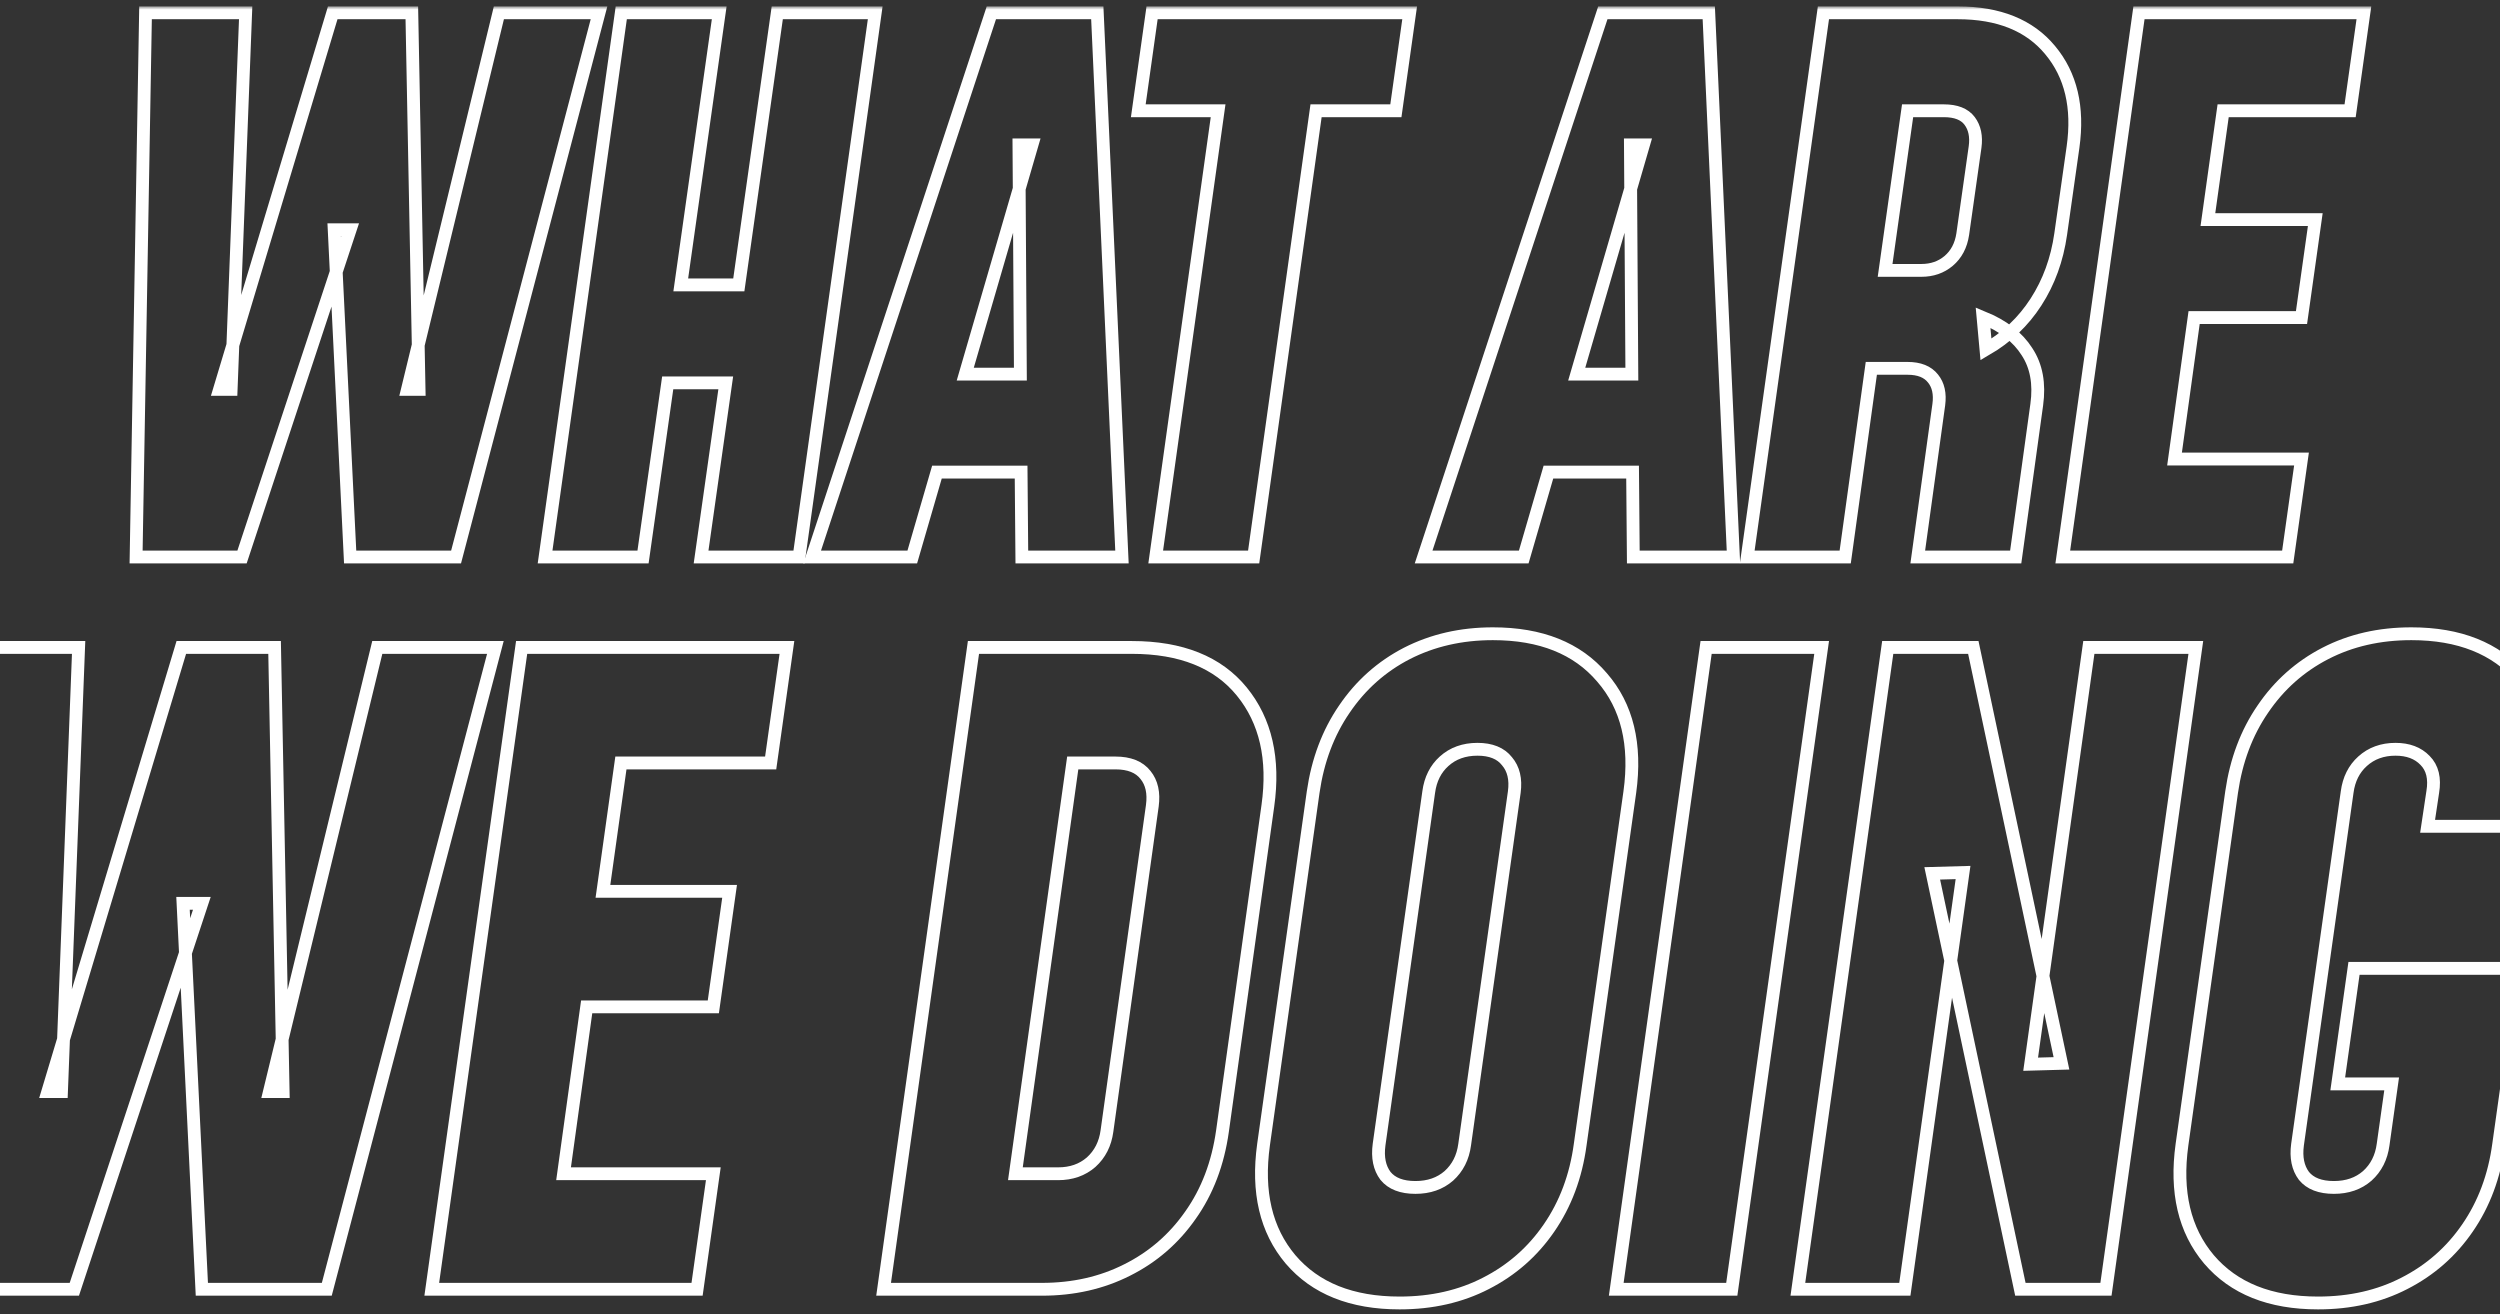 <svg width="390" height="205" viewBox="0 0 390 205" fill="none" xmlns="http://www.w3.org/2000/svg">
<rect x="0" y="0" width="390" height="205" fill="#333333" stroke="none"/>
<mask id="path-1-outside-1_469_19" maskUnits="userSpaceOnUse" x="-9.896" y="0.999" width="409" height="204" fill="black">
<rect fill="white" x="-9.896" y="0.999" width="409" height="204"/>
<path d="M21.231 86.891L22.703 1.999H38.323L36.059 60.745H34.248L51.906 1.999H64.244L65.376 60.745H63.565L77.826 1.999H93.447L71.148 86.891H54.623L52.132 35.843H54.623L37.757 86.891H21.231Z"/>
<path d="M85.033 86.891L96.918 1.999H112.198L106.199 44.445H115.254L121.254 1.999H136.534L124.649 86.891H109.369L113.217 59.726H104.162L100.313 86.891H85.033Z"/>
<path d="M126.695 86.891L154.653 1.999H171.178L175.027 86.891H159.407L159.293 73.648H146.163L142.315 86.891H126.695ZM150.578 58.367H159.18L158.954 22.599H160.991L150.578 58.367Z"/>
<path d="M180.29 86.891L190.025 17.279H177.574L179.724 1.999H219.907L217.756 17.279H205.305L195.571 86.891H180.29Z"/>
<path d="M222.084 86.891L250.042 1.999H266.568L270.416 86.891H254.796L254.683 73.648H241.553L237.704 86.891H222.084ZM245.967 58.367H254.569L254.343 22.599H256.38L245.967 58.367Z"/>
<path d="M272.57 86.891L284.455 1.999H305.395C311.809 1.999 316.62 3.942 319.827 7.828C323.072 11.714 324.26 16.751 323.393 22.939L321.468 36.522C320.902 40.483 319.62 44.011 317.62 47.105C315.658 50.161 313.055 52.633 309.81 54.519L309.357 49.539C312.489 50.822 314.771 52.595 316.205 54.859C317.676 57.085 318.186 59.839 317.733 63.121L314.451 86.891H299.17L302.452 63.121C302.679 61.424 302.377 60.065 301.547 59.047C300.717 57.99 299.396 57.462 297.585 57.462H291.926L287.851 86.891H272.57ZM294.076 42.181H299.736C301.396 42.181 302.811 41.691 303.98 40.71C305.188 39.691 305.924 38.295 306.188 36.522L308.112 22.939C308.338 21.279 308.055 19.921 307.263 18.864C306.471 17.808 305.131 17.279 303.245 17.279H297.585L294.076 42.181Z"/>
<path d="M368.769 1.999L366.618 17.279H346.81L344.433 34.258H361.185L359.034 49.539H342.282L339.226 71.611H359.034L356.884 86.891H321.795L333.68 1.999H368.769Z"/>
<path d="M-7.896 201.128L-6.16 101H12.264L9.594 170.289H7.457L28.284 101H42.836L44.171 170.289H42.035L58.857 101H77.28L50.98 201.128H31.488L28.551 140.918H31.488L11.596 201.128H-7.896Z"/>
<path d="M122.761 101L120.224 119.023H96.861L94.057 139.049H113.816L111.279 157.072H91.52L87.916 183.105H111.279L108.743 201.128H67.356L81.374 101H122.761Z"/>
<path d="M137.842 201.128L151.86 101H176.559C184.258 101 189.976 103.292 193.714 107.875C197.452 112.459 198.81 118.4 197.786 125.698L190.71 176.43C189.998 181.503 188.329 185.887 185.704 189.58C183.123 193.274 179.83 196.122 175.824 198.124C171.864 200.127 167.436 201.128 162.541 201.128H137.842ZM158.402 183.105H165.077C167.124 183.105 168.838 182.504 170.217 181.303C171.597 180.057 172.42 178.433 172.687 176.43L179.763 125.698C180.03 123.696 179.674 122.094 178.695 120.892C177.716 119.646 176.158 119.023 174.022 119.023H167.347L158.402 183.105Z"/>
<path d="M218.339 203.264C210.863 203.264 205.189 200.995 201.318 196.456C197.49 191.916 196.089 185.953 197.112 178.566L204.855 123.562C205.567 118.622 207.192 114.306 209.728 110.612C212.265 106.874 215.514 103.981 219.474 101.934C223.479 99.887 227.952 98.864 232.891 98.864C240.368 98.864 246.042 101.133 249.913 105.673C253.829 110.167 255.276 116.13 254.252 123.562L246.509 178.566C245.841 183.506 244.217 187.845 241.636 191.583C239.099 195.276 235.829 198.147 231.823 200.194C227.863 202.241 223.368 203.264 218.339 203.264ZM220.809 185.241C222.901 185.241 224.636 184.64 226.016 183.439C227.396 182.193 228.219 180.569 228.486 178.566L236.229 123.562C236.496 121.56 236.118 119.957 235.094 118.756C234.115 117.51 232.58 116.887 230.488 116.887C228.397 116.887 226.661 117.51 225.282 118.756C223.947 119.957 223.146 121.56 222.879 123.562L215.135 178.566C214.868 180.569 215.202 182.193 216.137 183.439C217.116 184.64 218.673 185.241 220.809 185.241Z"/>
<path d="M270.158 201.128H252.135L266.153 101H284.176L270.158 201.128Z"/>
<path d="M280.468 201.128L294.486 101H307.837L321.588 165.883L316.781 166.017L325.86 101H342.548L328.53 201.128H315.179L301.428 136.245L306.235 136.112L297.156 201.128H280.468Z"/>
<path d="M361.617 203.264C354.141 203.264 348.467 200.995 344.595 196.456C340.768 191.916 339.366 185.953 340.39 178.566L348.133 123.562C348.845 118.622 350.469 114.306 353.006 110.612C355.543 106.874 358.791 103.981 362.752 101.934C366.712 99.887 371.185 98.864 376.169 98.864C383.645 98.864 389.341 101.133 393.258 105.673C397.218 110.167 398.642 116.13 397.53 123.562L396.729 128.902H378.706L379.507 123.562C379.863 121.426 379.462 119.779 378.305 118.622C377.192 117.465 375.657 116.887 373.699 116.887C371.652 116.887 369.939 117.51 368.559 118.756C367.224 119.957 366.423 121.56 366.156 123.562L358.413 178.566C358.146 180.569 358.48 182.193 359.414 183.439C360.393 184.64 361.951 185.241 364.087 185.241C366.178 185.241 367.914 184.64 369.293 183.439C370.673 182.193 371.496 180.569 371.763 178.566L373.098 169.087H364.688L367.224 151.064H393.658L389.786 178.566C389.119 183.506 387.495 187.845 384.914 191.583C382.377 195.276 379.106 198.147 375.101 200.194C371.14 202.241 366.646 203.264 361.617 203.264Z"/>
</mask>
<path d="M21.231 86.891L22.703 1.999H38.323L36.059 60.745H34.248L51.906 1.999H64.244L65.376 60.745H63.565L77.826 1.999H93.447L71.148 86.891H54.623L52.132 35.843H54.623L37.757 86.891H21.231Z" stroke="white" stroke-width="2" mask="url(#path-1-outside-1_469_19)"/>
<path d="M85.033 86.891L96.918 1.999H112.198L106.199 44.445H115.254L121.254 1.999H136.534L124.649 86.891H109.369L113.217 59.726H104.162L100.313 86.891H85.033Z" stroke="white" stroke-width="2" mask="url(#path-1-outside-1_469_19)"/>
<path d="M126.695 86.891L154.653 1.999H171.178L175.027 86.891H159.407L159.293 73.648H146.163L142.315 86.891H126.695ZM150.578 58.367H159.18L158.954 22.599H160.991L150.578 58.367Z" stroke="white" stroke-width="2" mask="url(#path-1-outside-1_469_19)"/>
<path d="M180.29 86.891L190.025 17.279H177.574L179.724 1.999H219.907L217.756 17.279H205.305L195.571 86.891H180.29Z" stroke="white" stroke-width="2" mask="url(#path-1-outside-1_469_19)"/>
<path d="M222.084 86.891L250.042 1.999H266.568L270.416 86.891H254.796L254.683 73.648H241.553L237.704 86.891H222.084ZM245.967 58.367H254.569L254.343 22.599H256.38L245.967 58.367Z" stroke="white" stroke-width="2" mask="url(#path-1-outside-1_469_19)"/>
<path d="M272.57 86.891L284.455 1.999H305.395C311.809 1.999 316.62 3.942 319.827 7.828C323.072 11.714 324.26 16.751 323.393 22.939L321.468 36.522C320.902 40.483 319.62 44.011 317.62 47.105C315.658 50.161 313.055 52.633 309.81 54.519L309.357 49.539C312.489 50.822 314.771 52.595 316.205 54.859C317.676 57.085 318.186 59.839 317.733 63.121L314.451 86.891H299.17L302.452 63.121C302.679 61.424 302.377 60.065 301.547 59.047C300.717 57.99 299.396 57.462 297.585 57.462H291.926L287.851 86.891H272.57ZM294.076 42.181H299.736C301.396 42.181 302.811 41.691 303.98 40.71C305.188 39.691 305.924 38.295 306.188 36.522L308.112 22.939C308.338 21.279 308.055 19.921 307.263 18.864C306.471 17.808 305.131 17.279 303.245 17.279H297.585L294.076 42.181Z" stroke="white" stroke-width="2" mask="url(#path-1-outside-1_469_19)"/>
<path d="M368.769 1.999L366.618 17.279H346.81L344.433 34.258H361.185L359.034 49.539H342.282L339.226 71.611H359.034L356.884 86.891H321.795L333.68 1.999H368.769Z" stroke="white" stroke-width="2" mask="url(#path-1-outside-1_469_19)"/>
<path d="M-7.896 201.128L-6.16 101H12.264L9.594 170.289H7.457L28.284 101H42.836L44.171 170.289H42.035L58.857 101H77.28L50.98 201.128H31.488L28.551 140.918H31.488L11.596 201.128H-7.896Z" stroke="white" stroke-width="2" mask="url(#path-1-outside-1_469_19)"/>
<path d="M122.761 101L120.224 119.023H96.861L94.057 139.049H113.816L111.279 157.072H91.52L87.916 183.105H111.279L108.743 201.128H67.356L81.374 101H122.761Z" stroke="white" stroke-width="2" mask="url(#path-1-outside-1_469_19)"/>
<path d="M137.842 201.128L151.86 101H176.559C184.258 101 189.976 103.292 193.714 107.875C197.452 112.459 198.81 118.4 197.786 125.698L190.71 176.43C189.998 181.503 188.329 185.887 185.704 189.58C183.123 193.274 179.83 196.122 175.824 198.124C171.864 200.127 167.436 201.128 162.541 201.128H137.842ZM158.402 183.105H165.077C167.124 183.105 168.838 182.504 170.217 181.303C171.597 180.057 172.42 178.433 172.687 176.43L179.763 125.698C180.03 123.696 179.674 122.094 178.695 120.892C177.716 119.646 176.158 119.023 174.022 119.023H167.347L158.402 183.105Z" stroke="white" stroke-width="2" mask="url(#path-1-outside-1_469_19)"/>
<path d="M218.339 203.264C210.863 203.264 205.189 200.995 201.318 196.456C197.49 191.916 196.089 185.953 197.112 178.566L204.855 123.562C205.567 118.622 207.192 114.306 209.728 110.612C212.265 106.874 215.514 103.981 219.474 101.934C223.479 99.887 227.952 98.864 232.891 98.864C240.368 98.864 246.042 101.133 249.913 105.673C253.829 110.167 255.276 116.13 254.252 123.562L246.509 178.566C245.841 183.506 244.217 187.845 241.636 191.583C239.099 195.276 235.829 198.147 231.823 200.194C227.863 202.241 223.368 203.264 218.339 203.264ZM220.809 185.241C222.901 185.241 224.636 184.64 226.016 183.439C227.396 182.193 228.219 180.569 228.486 178.566L236.229 123.562C236.496 121.56 236.118 119.957 235.094 118.756C234.115 117.51 232.58 116.887 230.488 116.887C228.397 116.887 226.661 117.51 225.282 118.756C223.947 119.957 223.146 121.56 222.879 123.562L215.135 178.566C214.868 180.569 215.202 182.193 216.137 183.439C217.116 184.64 218.673 185.241 220.809 185.241Z" stroke="white" stroke-width="2" mask="url(#path-1-outside-1_469_19)"/>
<path d="M270.158 201.128H252.135L266.153 101H284.176L270.158 201.128Z" stroke="white" stroke-width="2" mask="url(#path-1-outside-1_469_19)"/>
<path d="M280.468 201.128L294.486 101H307.837L321.588 165.883L316.781 166.017L325.86 101H342.548L328.53 201.128H315.179L301.428 136.245L306.235 136.112L297.156 201.128H280.468Z" stroke="white" stroke-width="2" mask="url(#path-1-outside-1_469_19)"/>
<path d="M361.617 203.264C354.141 203.264 348.467 200.995 344.595 196.456C340.768 191.916 339.366 185.953 340.39 178.566L348.133 123.562C348.845 118.622 350.469 114.306 353.006 110.612C355.543 106.874 358.791 103.981 362.752 101.934C366.712 99.887 371.185 98.864 376.169 98.864C383.645 98.864 389.341 101.133 393.258 105.673C397.218 110.167 398.642 116.13 397.53 123.562L396.729 128.902H378.706L379.507 123.562C379.863 121.426 379.462 119.779 378.305 118.622C377.192 117.465 375.657 116.887 373.699 116.887C371.652 116.887 369.939 117.51 368.559 118.756C367.224 119.957 366.423 121.56 366.156 123.562L358.413 178.566C358.146 180.569 358.48 182.193 359.414 183.439C360.393 184.64 361.951 185.241 364.087 185.241C366.178 185.241 367.914 184.64 369.293 183.439C370.673 182.193 371.496 180.569 371.763 178.566L373.098 169.087H364.688L367.224 151.064H393.658L389.786 178.566C389.119 183.506 387.495 187.845 384.914 191.583C382.377 195.276 379.106 198.147 375.101 200.194C371.14 202.241 366.646 203.264 361.617 203.264Z" stroke="white" stroke-width="2" mask="url(#path-1-outside-1_469_19)"/>
</svg>
